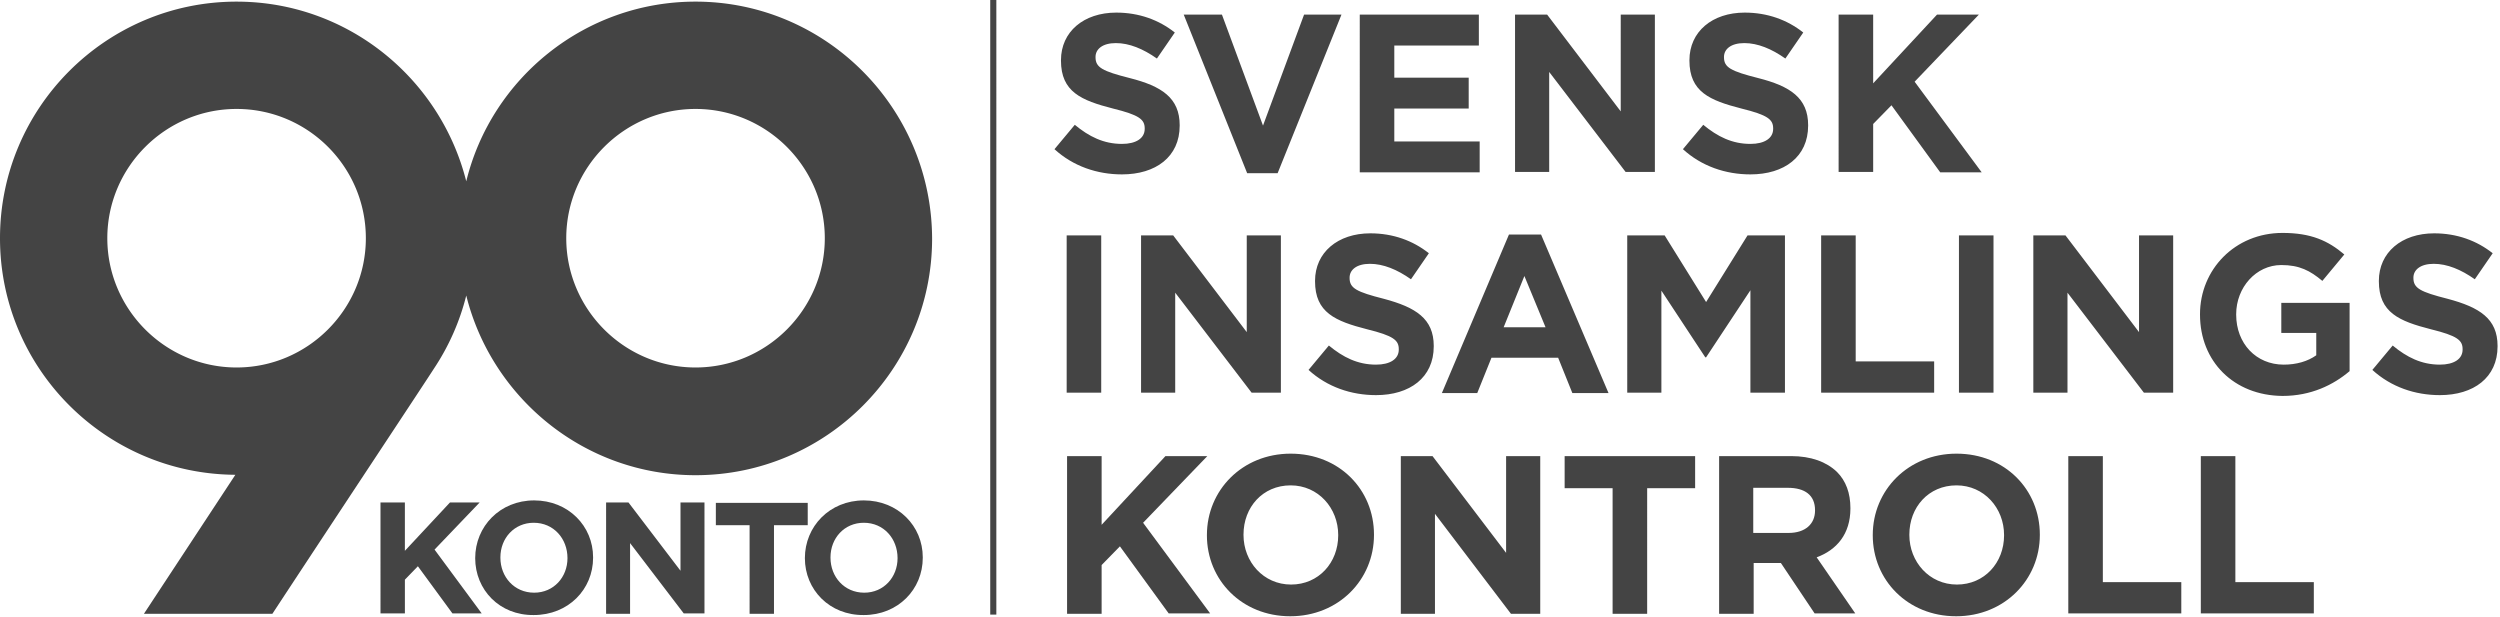 <svg width="300" height="74" viewBox="0 0 300 74" xmlns="http://www.w3.org/2000/svg"><g fill="#444"><path d="M119.561 73.756h-.732V0h.732zm6.976-55.854l2.439-2.926c1.707 1.414 3.463 2.292 5.658 2.292 1.707 0 2.732-.683 2.732-1.805v-.048c0-1.074-.634-1.61-3.805-2.39-3.805-.976-6.244-2-6.244-5.757V7.22c0-3.415 2.732-5.708 6.634-5.708 2.732 0 5.122.878 7.025 2.39l-2.147 3.122c-1.658-1.17-3.317-1.853-4.927-1.853-1.61 0-2.439.731-2.439 1.658v.049c0 1.22.83 1.659 4.098 2.488 3.854.975 6 2.39 6 5.658v.05c0 3.755-2.878 5.853-6.927 5.853-2.975 0-5.854-.976-8.097-3.025zm15.512-16.146h4.585l4.927 13.317 4.927-13.317h4.488l-7.659 19.024h-3.658zm21.171 0h14.243v3.707h-10.146v3.854h8.927v3.707h-8.927v3.952h10.244v3.707h-14.39V1.756zm18.585 0h3.854l8.829 11.61V1.756h4.097v18.878h-3.512l-9.17-12v12h-4.098zm20.146 16.146l2.44-2.926c1.707 1.414 3.463 2.292 5.658 2.292 1.707 0 2.731-.683 2.731-1.805v-.048c0-1.074-.634-1.61-3.804-2.39-3.805-.976-6.244-2-6.244-5.757V7.22c0-3.415 2.731-5.708 6.634-5.708 2.732 0 5.122.878 7.024 2.39l-2.146 3.122c-1.659-1.17-3.317-1.853-4.927-1.853-1.61 0-2.439.731-2.439 1.658v.049c0 1.22.83 1.659 4.098 2.488 3.853.975 6 2.39 6 5.658v.05c0 3.755-2.878 5.853-6.927 5.853-2.976 0-5.854-.976-8.098-3.025zm18.683-16.146h4.146V10l7.659-8.244h5.024l-7.707 8.049 8.049 10.878h-4.976l-5.853-8.049-2.196 2.244v5.756h-4.146zM128 28.244h4.146v18.878H128zm8.927 0h3.853l8.83 11.61v-11.61h4.097v18.878h-3.512l-9.17-12v12h-4.098zm20.097 16.146l2.44-2.927c1.707 1.415 3.463 2.293 5.658 2.293 1.707 0 2.732-.683 2.732-1.805v-.049c0-1.073-.634-1.61-3.805-2.39-3.805-.975-6.244-2-6.244-5.756v-.049c0-3.414 2.732-5.707 6.634-5.707 2.732 0 5.122.878 7.024 2.39l-2.146 3.122c-1.658-1.17-3.317-1.853-4.927-1.853-1.61 0-2.439.731-2.439 1.658v.049c0 1.22.83 1.658 4.098 2.488 3.853 1.024 6 2.39 6 5.658v.049c0 3.756-2.878 5.854-6.927 5.854-2.976 0-5.854-.976-8.098-3.025zm24.049-16.244h3.854l8.097 19.025h-4.341l-1.707-4.244h-8l-1.708 4.244h-4.244l8.05-19.025zm4.39 11.122l-2.536-6.146-2.488 6.146h5.024zm9.805-11.024h4.488l4.976 8 4.975-8h4.488v18.878h-4.146V34.829l-5.317 8.049h-.098l-5.268-8v12.244h-4.098zm23.269 0h4.146v15.122h9.415v3.756h-13.561zm16.536 0h4.147v18.878h-4.147zm8.927 0h3.854l8.829 11.61v-11.61h4.097v18.878h-3.512l-9.17-12v12H244V28.244zm20 9.512v-.049c0-5.366 4.195-9.756 9.902-9.756 3.415 0 5.464.927 7.415 2.586l-2.634 3.17c-1.463-1.22-2.732-1.902-4.927-1.902-3.024 0-5.415 2.683-5.415 5.902v.05c0 3.463 2.39 6 5.708 6 1.512 0 2.878-.391 3.902-1.123v-2.683h-4.195v-3.61h8.195v8.196c-1.951 1.658-4.634 2.975-8.049 2.975-5.853-.049-9.902-4.146-9.902-9.756zm20.683 6.634l2.439-2.927c1.707 1.415 3.463 2.293 5.658 2.293 1.708 0 2.732-.683 2.732-1.805v-.049c0-1.073-.634-1.61-3.805-2.39-3.805-.975-6.244-2-6.244-5.756v-.049c0-3.414 2.732-5.707 6.635-5.707 2.731 0 5.122.878 7.024 2.39l-2.146 3.122c-1.659-1.17-3.317-1.853-4.927-1.853-1.61 0-2.44.731-2.44 1.658v.049c0 1.22.83 1.658 4.098 2.488 3.854 1.024 6 2.39 6 5.658v.049c0 3.756-2.878 5.854-6.927 5.854-2.975 0-5.853-.976-8.097-3.025zM128.049 54.732h4.146v8.244l7.659-8.244h5.024l-7.707 8 8.049 10.878h-4.976l-5.854-8.049-2.195 2.244v5.854h-4.146z"/><path d="M144.83 64.244v-.049c0-5.366 4.243-9.756 10.048-9.756 5.854 0 10 4.341 10 9.707v.05c0 5.365-4.244 9.755-10.049 9.755s-10-4.341-10-9.707zm15.755 0v-.049c0-3.22-2.39-5.951-5.707-5.951-3.366 0-5.658 2.634-5.658 5.902v.05c0 3.219 2.39 5.95 5.707 5.95 3.317 0 5.658-2.634 5.658-5.902zm7.464-9.512h3.853l8.83 11.61v-11.61h4.097v18.927h-3.512l-9.122-12v12h-4.097V54.732zm25.463 3.853h-5.756v-3.853h15.659v3.853h-5.756V73.66h-4.147zm12.781-3.853h8.634c2.39 0 4.244.683 5.512 1.902 1.073 1.073 1.61 2.537 1.61 4.342v.048c0 3.074-1.659 4.976-4.049 5.854l4.634 6.732h-4.878l-4.049-6.049h-3.267v6.098h-4.146V54.732zm8.341 9.22c2 0 3.17-1.074 3.17-2.684v-.048c0-1.805-1.219-2.683-3.267-2.683h-4.147v5.414h4.244zm10.098.292v-.049c0-5.366 4.244-9.756 10.048-9.756 5.854 0 10 4.341 10 9.707v.05c0 5.365-4.243 9.755-10.048 9.755s-10-4.341-10-9.707zm15.756 0v-.049c0-3.22-2.39-5.951-5.708-5.951-3.365 0-5.658 2.634-5.658 5.902v.05c0 3.219 2.39 5.95 5.707 5.95 3.317 0 5.659-2.634 5.659-5.902zm7.707-9.512h4.146v15.122h9.415v3.756h-13.56V54.732zm15.903 0h4.146v15.122h9.415v3.756h-13.561zM45.659 60.293h2.926v5.805L54 60.293h3.561l-5.415 5.658 5.659 7.659h-3.512l-4.147-5.659-1.56 1.61v4.049h-2.927V60.293z"/><path d="M57.024 66.976c0-3.805 2.976-6.927 7.074-6.927 4.097 0 7.073 3.073 7.073 6.829v.049c0 3.805-2.976 6.878-7.122 6.878-4.098.049-7.025-3.025-7.025-6.83zm11.074 0c0-2.342-1.659-4.244-4.05-4.244-2.34 0-4 1.853-4 4.146v.049c0 2.293 1.66 4.195 4.05 4.195 2.341 0 4-1.854 4-4.146zm4.634-6.683h2.683l6.244 8.195v-8.195h2.878V73.61h-2.488l-6.44-8.44v8.489h-2.877zm17.219 2.731h-4.049v-2.683h11.025v2.683h-4.049V73.66h-2.927V63.024zm6.634 3.952c0-3.805 2.976-6.927 7.074-6.927 4.097 0 7.073 3.073 7.073 6.829v.049c0 3.805-2.976 6.878-7.073 6.878-4.098.049-7.074-3.025-7.074-6.83zm11.122 0c0-2.342-1.658-4.244-4.048-4.244-2.342 0-4 1.853-4 4.146v.049c0 2.293 1.658 4.195 4.048 4.195 2.342 0 4-1.854 4-4.146z"/><path d="M83.463.195c-13.268 0-24.487 9.17-27.512 21.561C52.83 9.366 41.66.196 28.391.196 12.73.195 0 12.925 0 28.585c0 15.61 12.634 28.292 28.244 28.39L17.268 73.659h15.415c7.951-12.098 18.39-27.854 19.415-29.464a28.074 28.074 0 0 0 3.853-8.732c3.073 12.342 14.244 21.561 27.512 21.561 15.659 0 28.39-12.731 28.39-28.39C111.806 12.927 99.074.195 83.464.195zM28.39 44.098c-8.536 0-15.512-6.976-15.512-15.513 0-8.536 6.976-15.512 15.512-15.512 8.537 0 15.512 6.927 15.512 15.512 0 8.537-6.975 15.513-15.512 15.513zm55.073 0c-8.536 0-15.512-6.976-15.512-15.513 0-8.536 6.976-15.512 15.512-15.512 8.537 0 15.513 6.976 15.513 15.512 0 8.537-6.976 15.513-15.513 15.513z"/></g></svg>